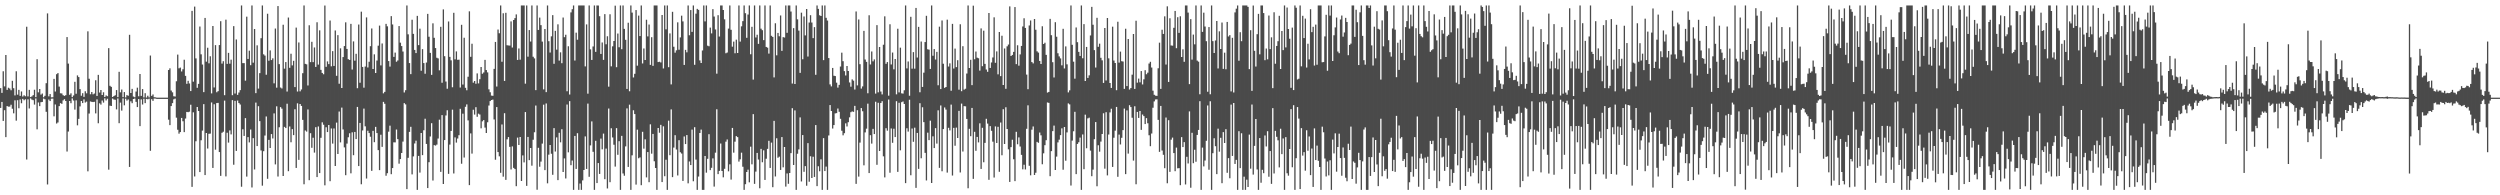 <?xml version="1.0" encoding="UTF-8"?>
<svg xmlns="http://www.w3.org/2000/svg" width="1920" height="150">
  <path d="M0 67.673h1v15.230H0zM1 71.329h1v6.951H1zM2 54.739h1v38.151H2zM3 66.337h1v18.313H3zM4 42.245h1v63.062H4zM5 69.015h1v12.467H5zM6 67.401h1v14.523H6zM7 67.992h1v13.898H7zM8 69.310h1v11.112H8zM9 62.043h1v21.456H9zM10 67.715h1v19.339H10zM11 73.247h1v3.797H11zM12 54.751h1v37.926H12zM13 72.716h1v4.250H13zM14 69.003h1v14.131H14zM15 73.615h1v2.776H15zM16 70.253h1v9.059H16zM17 74.123h1v1.799H17zM18 73.155h1v3.859H18zM19 73.940h1v2.291H19zM20 20.556h1v101.980H20zM21 74.050h1v2.239H21zM22 69.033h1v14.269H22zM23 74.551h1v1.000H23zM24 74.039h1v2.472H24zM25 73.057h1v3.875H25zM26 68.916h1v11.426H26zM27 74.602h1v1.000H27zM28 45.490h1v53.861H28zM29 70.903h1v7.812H29zM30 68.337h1v13.179H30zM31 72.647h1v5.850H31zM32 71.851h1v6.455H32zM33 74.691h1v1.000H33zM34 73.586h1v2.653H34zM35 63.906h1v21.939H35zM36 10.272h1v131.401H36zM37 73.972h1v2.470H37zM38 72.228h1v5.411H38zM39 74.753h1v1.000H39zM40 74.707h1v1.000H40zM41 60.583h1v28.775H41zM42 70.296h1v9.936H42zM43 57.008h1v37.849H43zM44 56.129h1v37.949H44zM45 66.529h1v14.971H45zM46 71.633h1v7.592H46zM47 71.780h1v7.995H47zM48 73.091h1v4.017H48zM49 73.659h1v2.547H49zM50 73.132h1v4.443H50zM51 28.445h1v87.931H51zM52 48.862h1v52.145H52zM53 72.814h1v4.763H53zM54 71.681h1v7.601H54zM55 74.577h1v1.000H55zM56 73.302h1v3.898H56zM57 62.830h1v21.344H57zM58 72.013h1v5.058H58zM59 57.919h1v38.348H59zM60 59.191h1v32.113H60zM61 68.463h1v13.264H61zM62 73.540h1v4.006H62zM63 71.594h1v7.585H63zM64 74.373h1v1.975H64zM65 70.090h1v8.634H65zM66 71.697h1v6.349H66zM67 24.044h1v107.526H67zM68 60.452h1v26.720H68zM69 72.395h1v5.523H69zM70 70.654h1v7.574H70zM71 72.462h1v5.905H71zM72 71.857h1v6.304H72zM73 61.629h1v25.443H73zM74 73.663h1v2.678H74zM75 57.491h1v37.157H75zM76 71.054h1v8.306H76zM77 69.109h1v11.245H77zM78 72.981h1v4.239H78zM79 70.871h1v7.926H79zM80 74.512h1v1.000H80zM81 73.242h1v3.909H81zM82 73.876h1v1.957H82zM83 36.990h1v93.303H83zM84 65.886h1v15.271H84zM85 66.701h1v14.724H85zM86 74.487h1v1.192H86zM87 73.766h1v2.657H87zM88 73.160h1v3.504H88zM89 69.161h1v14.878H89zM90 74.604h1v1.000H90zM91 55.163h1v39.444H91zM92 70.905h1v7.910H92zM93 68.742h1v16.207H93zM94 74.595h1v1.000H94zM95 70.692h1v10.183H95zM96 74.783h1v1.000H96zM97 73.052h1v4.200H97zM98 73.526h1v2.886H98zM99 26.731h1v101.497H99zM100 71.434h1v6.393H100zM101 68.253h1v11.002H101zM102 74.123h1v1.918H102zM103 74.686h1v1.000H103zM104 70.315h1v7.910H104zM105 67.314h1v14.928H105zM106 73.945h1v2.117H106zM107 56.852h1v39.998H107zM108 73.622h1v2.715H108zM109 68.385h1v11.900H109zM110 74.817h1v1.000H110zM111 71.562h1v7.638H111zM112 74.913h1v1.000H112zM113 73.521h1v2.756H113zM114 74.787h1v1.000H114zM115 42.652h1v73.140H115zM116 73.640h1v2.557H116zM117 72.558h1v4.887H117zM118 74.673h1v1.000H118zM119 74.728h1v1.000H119zM120 75.000h1v1.000H120zM121 75.000h1v1.000H121zM122 75.000h1v1.000H122zM123 75.000h1v1.000H123zM124 75.000h1v1.000H124zM125 75.000h1v1.000H125zM126 75.000h1v1.000H126zM127 75.000h1v1.000H127zM128 75.000h1v1.000H128zM129 53.739h1v38.171H129zM130 52.455h1v43.648H130zM131 69.509h1v11.962H131zM132 70.928h1v8.258H132zM133 73.940h1v2.351H133zM134 74.119h1v1.625H134zM135 62.416h1v27.965H135zM136 41.913h1v57.720H136zM137 52.494h1v50.163H137zM138 51.931h1v49.494H138zM139 54.900h1v35.679H139zM140 53.213h1v39.913H140zM141 45.898h1v55.578H141zM142 58.250h1v32.779H142zM143 64.375h1v21.609H143zM144 62.080h1v24.086H144zM145 64.082h1v21.685H145zM146 69.937h1v10.513H146zM147 8.324h1v135.207H147zM148 62.739h1v23.507H148zM149 5.054h1v130.474H149zM150 44.838h1v63.665H150zM151 67.451h1v14.710H151zM152 64.428h1v20.806H152zM153 20.384h1v111.776H153zM154 41.734h1v65.994H154zM155 49.585h1v50.730H155zM156 70.761h1v9.190H156zM157 13.772h1v120.691H157zM158 47.372h1v54.765H158zM159 36.639h1v77.439H159zM160 48.617h1v54.127H160zM161 43.188h1v59.396H161zM162 71.716h1v6.986H162zM163 19.981h1v109.000H163zM164 67.175h1v12.879H164zM165 34.678h1v80.249H165zM166 70.880h1v8.288H166zM167 69.976h1v9.041H167zM168 34.607h1v82.158H168zM169 16.278h1v118.789H169zM170 48.839h1v53.168H170zM171 46.994h1v54.191H171zM172 73.137h1v4.125H172zM173 15.090h1v120.364H173zM174 49.054h1v52.866H174zM175 40.604h1v68.901H175zM176 48.905h1v51.234H176zM177 45.847h1v57.372H177zM178 73.125h1v3.770H178zM179 20.078h1v106.413H179zM180 71.823h1v5.624H180zM181 30.315h1v85.612H181zM182 72.883h1v4.333H182zM183 71.068h1v8.070H183zM184 69.230h1v11.051H184zM185 4.198h1v139.201H185zM186 48.466h1v50.822H186zM187 48.479h1v55.914H187zM188 61.956h1v28.766H188zM189 12.824h1v122.822H189zM190 45.280h1v60.016H190zM191 38.889h1v70.458H191zM192 50.050h1v49.458H192zM193 4.200h1v139.794H193zM194 48.125h1v57.963H194zM195 22.277h1v107.881H195zM196 71.528h1v7.251H196zM197 34.804h1v77.398H197zM198 68.063h1v13.477H198zM199 56.172h1v36.862H199zM200 29.347h1v86.187H200zM201 4.200h1v138.389H201zM202 41.725h1v74.388H202zM203 42.702h1v61.376H203zM204 57.372h1v32.053H204zM205 10.551h1v126.780H205zM206 46.642h1v60.783H206zM207 38.681h1v74.965H207zM208 46.156h1v56.791H208zM209 44.785h1v61.552H209zM210 63.986h1v23.099H210zM211 21.893h1v104.363H211zM212 67.305h1v14.335H212zM213 4.669h1v130.911H213zM214 49.276h1v48.450H214zM215 67.227h1v15.070H215zM216 67.918h1v15.516H216zM217 18.972h1v116.221H217zM218 52.760h1v44.678H218zM219 47.649h1v50.689H219zM220 70.301h1v9.355H220zM221 13.445h1v118.043H221zM222 52.052h1v45.074H222zM223 41.290h1v67.979H223zM224 50.208h1v48.961H224zM225 46.671h1v57.105H225zM226 66.850h1v17.047H226zM227 21.185h1v107.780H227zM228 70.324h1v9.052H228zM229 32.625h1v90.163H229zM230 70.157h1v9.732H230zM231 68.719h1v12.657H231zM232 56.200h1v35.882H232zM233 4.200h1v137.338H233zM234 49.038h1v51.183H234zM235 49.400h1v51.650H235zM236 65.648h1v18.405H236zM237 19.379h1v119.002H237zM238 47.731h1v54.582H238zM239 32.108h1v81.426H239zM240 47.729h1v58.055H240zM241 36.477h1v80.739H241zM242 51.391h1v46.306H242zM243 17.086h1v118.906H243zM244 49.590h1v47.551H244zM245 23.275h1v109.648H245zM246 53.666h1v52.184H246zM247 56.028h1v37.919H247zM248 57.024h1v38.785H248zM249 4.276h1v138.064H249zM250 51.322h1v46.409H250zM251 47.168h1v54.246H251zM252 49.269h1v46.738H252zM253 15.765h1v123.374H253zM254 50.931h1v47.707H254zM255 39.272h1v70.998H255zM256 50.613h1v48.034H256zM257 23.373h1v104.118H257zM258 58.209h1v35.930H258zM259 26.987h1v91.277H259zM260 64.293h1v21.362H260zM261 37.102h1v72.277H261zM262 67.568h1v15.056H262zM263 43.851h1v55.571H263zM264 35.403h1v77.784H264zM265 17.143h1v117.423H265zM266 37.578h1v72.733H266zM267 45.465h1v59.963H267zM268 46.042h1v56.285H268zM269 18.313h1v114.788H269zM270 53.416h1v48.201H270zM271 31.785h1v87.416H271zM272 46.612h1v54.690H272zM273 41.327h1v65.473H273zM274 67.756h1v14.358H274zM275 18.862h1v108.659H275zM276 63.517h1v30.897H276zM277 8.958h1v132.534H277zM278 51.402h1v48.789H278zM279 67.335h1v16.095H279zM280 51.114h1v45.905H280zM281 13.337h1v123.763H281zM282 51.837h1v48.592H282zM283 47.436h1v54.784H283zM284 35.477h1v69.531H284zM285 21.865h1v109.348H285zM286 52.968h1v47.537H286zM287 41.707h1v67.523H287zM288 56.058h1v41.385H288zM289 46.486h1v55.699H289zM290 35.094h1v80.185H290zM291 19.645h1v110.993H291zM292 50.251h1v53.241H292zM293 33.371h1v79.439H293zM294 71.681h1v6.569H294zM295 70.551h1v9.185H295zM296 18.352h1v116.629H296zM297 20.206h1v112.811H297zM298 46.886h1v54.257H298zM299 51.146h1v45.360H299zM300 12.394h1v121.369H300zM301 18.805h1v110.265H301zM302 43.668h1v65.644H302zM303 40.421h1v68.952H303zM304 47.427h1v52.044H304zM305 46.458h1v60.394H305zM306 20.041h1v105.647H306zM307 32.760h1v89.412H307zM308 35.378h1v82.145H308zM309 39.583h1v69.151H309zM310 71.006h1v8.194H310zM311 69.255h1v10.925H311zM312 4.200h1v141.055H312zM313 26.351h1v94.841H313zM314 48.420h1v52.856H314zM315 56.909h1v40.485H315zM316 15.163h1v118.769H316zM317 25.985h1v94.108H317zM318 38.338h1v71.824H318zM319 40.771h1v67.246H319zM320 12.193h1v133.614H320zM321 34.669h1v85.063H321zM322 22.000h1v110.533H322zM323 54.305h1v47.849H323zM324 37.727h1v81.421H324zM325 48.441h1v51.620H325zM326 56.623h1v34.589H326zM327 48.047h1v62.509H327zM328 10.627h1v133.802H328zM329 28.212h1v96.333H329zM330 40.583h1v64.243H330zM331 57.479h1v37.155H331zM332 17.940h1v120.705H332zM333 29.006h1v82.472H333zM334 36.891h1v74.937H334zM335 44.318h1v66.759H335zM336 44.829h1v61.591H336zM337 53.996h1v37.899H337zM338 20.558h1v111.412H338zM339 63.540h1v24.880H339zM340 7.205h1v134.111H340zM341 43.140h1v64.415H341zM342 62.597h1v26.095H342zM343 68.145h1v16.532H343zM344 16.502h1v117.034H344zM345 43.694h1v67.372H345zM346 46.328h1v54.207H346zM347 66.996h1v17.231H347zM348 9.817h1v123.408H348zM349 45.564h1v59.979H349zM350 39.496h1v70.002H350zM351 45.923h1v60.490H351zM352 45.836h1v58.022H352zM353 67.248h1v16.324H353zM354 19.045h1v106.706H354zM355 64.945h1v22.367H355zM356 28.965h1v92.028H356zM357 67.454h1v14.573H357zM358 69.337h1v10.845H358zM359 58.928h1v33.525H359zM360 8.723h1v133.463H360zM361 43.604h1v58.844H361zM362 33.593h1v84.360H362zM363 63.492h1v20.806H363zM364 62.233h1v25.782H364zM365 64.302h1v18.038H365zM366 56.355h1v33.346H366zM367 64.037h1v23.266H367zM368 60.805h1v27.153H368zM369 51.480h1v47.073H369zM370 56.616h1v36.592H370zM371 55.662h1v36.542H371zM372 45.959h1v52.044H372zM373 53.812h1v48.345H373zM374 55.623h1v38.288H374zM375 68.623h1v12.426H375zM376 70.885h1v6.729H376zM377 73.441h1v3.355H377zM378 73.560h1v2.955H378zM379 52.904h1v38.828H379zM380 32.183h1v90.488H380zM381 66.435h1v15.793H381zM382 22.707h1v94.067H382zM383 25.568h1v94.509H383zM384 4.198h1v128.512H384zM385 47.413h1v48.199H385zM386 10.199h1v125.477H386zM387 62.178h1v24.749H387zM388 9.821h1v128.318H388zM389 34.744h1v72.284H389zM390 34.900h1v70.343H390zM391 35.023h1v77.777H391zM392 16.452h1v113.703H392zM393 36.481h1v75.978H393zM394 15.347h1v113.550H394zM395 13.907h1v115.919H395zM396 11.041h1v131.984H396zM397 46.008h1v59.657H397zM398 37.228h1v74.118H398zM399 45.847h1v59.382H399zM400 4.198h1v134.829H400zM401 4.198h1v115.136H401zM402 4.198h1v120.544H402zM403 64.243h1v21.813H403zM404 4.200h1v138.535H404zM405 43.545h1v61.630H405zM406 23.101h1v99.876H406zM407 31.888h1v81.755H407zM408 4.198h1v123.046H408zM409 43.554h1v63.763H409zM410 44.840h1v56.745H410zM411 69.239h1v11.827H411zM412 4.200h1v141.540H412zM413 22.975h1v90.547H413zM414 13.525h1v114.513H414zM415 19.306h1v104.779H415zM416 31.963h1v78.308H416zM417 68.671h1v11.703H417zM418 22.286h1v108.382H418zM419 70.773h1v8.675H419zM420 4.198h1v136.578H420zM421 31.659h1v87.132H421zM422 40.368h1v71.000H422zM423 27.905h1v90.169H423zM424 11.636h1v122.628H424zM425 48.992h1v49.437H425zM426 23.710h1v92.648H426zM427 38.159h1v67.377H427zM428 18.704h1v119.634H428zM429 46.520h1v55.482H429zM430 40.199h1v69.135H430zM431 48.541h1v50.703H431zM432 13.488h1v118.622H432zM433 28.569h1v93.069H433zM434 26.685h1v110.387H434zM435 70.116h1v10.151H435zM436 35.541h1v81.465H436zM437 72.626h1v5.058H437zM438 9.544h1v117.306H438zM439 7.063h1v116.225H439zM440 4.198h1v141.611H440zM441 46.481h1v57.897H441zM442 25.081h1v104.672H442zM443 30.524h1v71.790H443zM444 4.198h1v141.611H444zM445 4.198h1v136.777H445zM446 4.198h1v141.611H446zM447 4.198h1v134.342H447zM448 4.198h1v126.349H448zM449 50.997h1v53.763H449zM450 18.757h1v111.007H450zM451 71.931h1v7.620H451zM452 4.200h1v131.584H452zM453 37.868h1v73.822H453zM454 46.033h1v47.180H454zM455 35.683h1v80.906H455zM456 4.198h1v141.611H456zM457 39.851h1v68.304H457zM458 4.198h1v136.422H458zM459 4.239h1v121.016H459zM460 12.435h1v121.149H460zM461 41.409h1v65.019H461zM462 32.623h1v82.058H462zM463 46.001h1v56.612H463zM464 10.833h1v126.809H464zM465 33.978h1v80.137H465zM466 27.857h1v116.883H466zM467 66.547h1v16.802H467zM468 10.975h1v128.975H468zM469 50.951h1v47.546H469zM470 35.596h1v69.988H470zM471 31.510h1v79.663H471zM472 4.342h1v123.602H472zM473 51.606h1v46.818H473zM474 25.742h1v93.165H474zM475 36.312h1v72.145H475zM476 4.198h1v141.611H476zM477 37.809h1v66.519H477zM478 4.198h1v129.011H478zM479 22.158h1v112.831H479zM480 30.558h1v81.900H480zM481 68.314h1v14.960H481zM482 17.480h1v110.744H482zM483 70.102h1v10.295H483zM484 4.198h1v141.611H484zM485 9.666h1v109.652H485zM486 59.486h1v25.207H486zM487 56.660h1v30.957H487zM488 7.745h1v134.035H488zM489 50.425h1v49.169H489zM490 12.005h1v109.563H490zM491 27.695h1v93.191H491zM492 4.200h1v138.036H492zM493 48.736h1v52.499H493zM494 37.223h1v76.958H494zM495 46.076h1v60.916H495zM496 15.145h1v121.073H496zM497 27.956h1v88.846H497zM498 18.823h1v121.117H498zM499 49.816h1v45.697H499zM500 28.560h1v89.478H500zM501 50.594h1v52.275H501zM502 4.198h1v119.654H502zM503 4.198h1v124.845H503zM504 4.198h1v141.611H504zM505 47.646h1v50.650H505zM506 47.411h1v54.507H506zM507 47.948h1v47.956H507zM508 11.538h1v128.279H508zM509 52.560h1v44.468H509zM510 4.198h1v131.149H510zM511 22.545h1v100.144H511zM512 4.198h1v141.611H512zM513 51.595h1v41.078H513zM514 25.648h1v93.561H514zM515 64.810h1v19.231H515zM516 9.071h1v126.969H516zM517 35.896h1v77.459H517zM518 40.473h1v63.346H518zM519 38.654h1v76.182H519zM520 17.139h1v117.626H520zM521 38.180h1v69.474H521zM522 28.702h1v88.226H522zM523 12.039h1v105.850H523zM524 16.422h1v122.511H524zM525 49.892h1v54.919H525zM526 38.315h1v72.341H526zM527 40.182h1v63.527H527zM528 4.200h1v136.578H528zM529 27.077h1v96.910H529zM530 7.706h1v119.068H530zM531 24.465h1v75.076H531zM532 4.200h1v134.994H532zM533 49.786h1v47.917H533zM534 10.508h1v112.076H534zM535 6.802h1v139.004H535zM536 7.583h1v128.020H536zM537 46.381h1v55.784H537zM538 48.379h1v51.135H538zM539 38.763h1v107.046H539zM540 4.198h1v141.611H540zM541 16.436h1v103.396H541zM542 4.198h1v128.409H542zM543 35.051h1v86.915H543zM544 35.545h1v67.523H544zM545 21.215h1v109.444H545zM546 25.628h1v103.218H546zM547 7.027h1v114.635H547zM548 12.682h1v130.627H548zM549 22.636h1v94.600H549zM550 56.582h1v27.338H550zM551 11.682h1v122.028H551zM552 28.054h1v103.161H552zM553 4.200h1v106.028H553zM554 4.198h1v127.111H554zM555 7.658h1v128.524H555zM556 14.859h1v114.772H556zM557 40.906h1v67.906H557zM558 40.352h1v66.743H558zM559 21.945h1v109.648H559zM560 4.200h1v122.023H560zM561 22.863h1v115.059H561zM562 35.857h1v62.392H562zM563 31.970h1v85.280H563zM564 40.899h1v67.915H564zM565 30.441h1v74.127H565zM566 40.709h1v64.607H566zM567 4.198h1v119.926H567zM568 31.938h1v90.421H568zM569 20.219h1v97.031H569zM570 16.232h1v111.810H570zM571 4.198h1v141.611H571zM572 10.135h1v131.355H572zM573 29.011h1v103.095H573zM574 11.165h1v119.153H574zM575 4.198h1v135.825H575zM576 41.652h1v70.989H576zM577 20.592h1v105.637H577zM578 61.157h1v26.480H578zM579 4.198h1v137.027H579zM580 28.775h1v103.026H580zM581 26.688h1v90.783H581zM582 33.673h1v88.840H582zM583 4.198h1v140.403H583zM584 22.037h1v92.293H584zM585 23.190h1v101.440H585zM586 30.830h1v84.607H586zM587 4.200h1v134.010H587zM588 36.049h1v85.871H588zM589 36.598h1v77.752H589zM590 41.151h1v66.976H590zM591 4.198h1v124.767H591zM592 27.502h1v82.039H592zM593 28.377h1v115.384H593zM594 59.450h1v33.381H594zM595 17.876h1v117.661H595zM596 42.503h1v63.683H596zM597 25.312h1v95.804H597zM598 27.839h1v92.456H598zM599 11.870h1v118.645H599zM600 39.043h1v66.223H600zM601 28.500h1v100.025H601zM602 28.819h1v84.060H602zM603 4.200h1v139.110H603zM604 25.191h1v108.020H604zM605 4.198h1v136.965H605zM606 4.198h1v128.672H606zM607 8.855h1v108.773H607zM608 64.137h1v18.984H608zM609 21.611h1v105.127H609zM610 64.490h1v20.320H610zM611 4.198h1v141.609H611zM612 14.843h1v103.222H612zM613 23.508h1v91.213H613zM614 55.957h1v34.202H614zM615 9.718h1v129.636H615zM616 45.499h1v58.254H616zM617 12.623h1v119.320H617zM618 27.193h1v100.373H618zM619 6.917h1v135.738H619zM620 43.407h1v66.516H620zM621 17.281h1v122.296H621zM622 11.652h1v108.370H622zM623 17.294h1v119.396H623zM624 29.290h1v91.085H624zM625 20.842h1v115.065H625zM626 57.442h1v38.606H626zM627 4.198h1v138.753H627zM628 6.800h1v120.876H628zM629 11.719h1v119.815H629zM630 12.275h1v110.098H630zM631 4.198h1v141.611H631zM632 46.195h1v59.906H632zM633 4.198h1v127.201H633zM634 13.683h1v114.285H634zM635 15.770h1v130.039H635zM636 44.598h1v59.451H636zM637 64.838h1v15.837H637zM638 66.371h1v18.901H638zM639 52.180h1v46.532H639zM640 58.166h1v37.908H640zM641 58.440h1v28.647H641zM642 63.476h1v23.394H642zM643 67.268h1v16.070H643zM644 65.163h1v20.680H644zM645 51.089h1v40.169H645zM646 40.450h1v59.972H646zM647 47.001h1v56.910H647zM648 54.650h1v47.668H648zM649 57.937h1v36.800H649zM650 50.690h1v46.425H650zM651 54.549h1v39.290H651zM652 63.341h1v26.780H652zM653 66.568h1v19.604H653zM654 60.990h1v24.587H654zM655 61.970h1v23.930H655zM656 68.752h1v12.575H656zM657 8.807h1v132.378H657zM658 65.602h1v19.032H658zM659 14.928h1v120.678H659zM660 49.329h1v60.190H660zM661 68.031h1v14.978H661zM662 66.341h1v19.087H662zM663 23.701h1v103.250H663zM664 45.747h1v55.917H664zM665 47.520h1v51.273H665zM666 71.647h1v7.977H666zM667 11.735h1v121.172H667zM668 49.507h1v54.342H668zM669 39.535h1v70.737H669zM670 47.083h1v51.886H670zM671 45.602h1v57.354H671zM672 71.906h1v6.221H672zM673 19.322h1v107.256H673zM674 70.933h1v7.993H674zM675 36.118h1v79.833H675zM676 70.308h1v8.819H676zM677 72.482h1v5.253H677zM678 34.364h1v85.692H678zM679 12.529h1v123.703H679zM680 48.974h1v49.508H680zM681 47.660h1v52.708H681zM682 73.462h1v2.998H682zM683 18.613h1v114.042H683zM684 49.505h1v49.151H684zM685 40.352h1v69.318H685zM686 53.256h1v45.601H686zM687 45.323h1v59.920H687zM688 72.446h1v5.253H688zM689 22.064h1v109.922H689zM690 70.942h1v8.016H690zM691 36.633h1v78.846H691zM692 71.679h1v6.791H692zM693 71.867h1v6.040H693zM694 69.305h1v10.568H694zM695 4.198h1v136.448H695zM696 52.535h1v45.981H696zM697 47.211h1v53.852H697zM698 73.540h1v3.044H698zM699 12.916h1v121.666H699zM700 52.716h1v45.997H700zM701 40.063h1v68.862H701zM702 52.732h1v45.296H702zM703 6.111h1v138.151H703zM704 44.193h1v57.883H704zM705 20.650h1v109.034H705zM706 70.878h1v8.386H706zM707 31.895h1v89.650H707zM708 66.783h1v15.599H708zM709 55.797h1v37.995H709zM710 32.288h1v85.134H710zM711 12.144h1v126.477H711zM712 37.859h1v64.005H712zM713 38.168h1v69.451H713zM714 52.956h1v39.739H714zM715 4.200h1v136.347H715zM716 42.815h1v61.881H716zM717 37.658h1v76.040H717zM718 45.712h1v52.708H718zM719 39.809h1v70.501H719zM720 65.467h1v19.277H720zM721 20.492h1v108.430H721zM722 68.415h1v12.564H722zM723 15.701h1v115.821H723zM724 48.942h1v50.156H724zM725 67.467h1v15.065H725zM726 66.824h1v17.324H726zM727 15.092h1v117.489H727zM728 51.102h1v47.057H728zM729 48.658h1v51.490H729zM730 69.704h1v10.620H730zM731 18.317h1v116.478H731zM732 52.636h1v45.583H732zM733 37.351h1v74.562H733zM734 51.558h1v46.423H734zM735 46.248h1v59.748H735zM736 68.841h1v16.288H736zM737 18.624h1v113.834H737zM738 70.045h1v9.503H738zM739 35.468h1v80.902H739zM740 68.811h1v12.708H740zM741 68.172h1v13.504H741zM742 56.447h1v34.912H742zM743 4.198h1v140.378H743zM744 52.203h1v46.741H744zM745 45.946h1v58.679H745zM746 65.387h1v17.530H746zM747 4.330h1v133.023H747zM748 45.515h1v55.722H748zM749 39.583h1v76.244H749zM750 44.300h1v60.847H750zM751 44.746h1v64.640H751zM752 54.213h1v40.499H752zM753 21.819h1v107.935H753zM754 50.844h1v47.313H754zM755 23.563h1v101.064H755zM756 49.029h1v60.696H756zM757 53.389h1v37.848H757zM758 55.149h1v39.764H758zM759 9.988h1v128.080H759zM760 52.158h1v44.706H760zM761 47.948h1v52.488H761zM762 44.151h1v64.656H762zM763 13.314h1v123.049H763zM764 48.241h1v48.842H764zM765 39.489h1v70.346H765zM766 57.083h1v40.300H766zM767 24.600h1v107.366H767zM768 58.466h1v35.663H768zM769 27.466h1v91.799H769zM770 65.305h1v18.576H770zM771 37.221h1v73.376H771zM772 68.223h1v14.152H772zM773 35.568h1v63.502H773zM774 34.177h1v80.536H774zM775 4.900h1v134.825H775zM776 43.014h1v69.963H776zM777 42.165h1v65.134H777zM778 39.816h1v82.490H778zM779 5.429h1v133.703H779zM780 49.276h1v51.932H780zM781 34.779h1v75.992H781zM782 50.427h1v55.107H782zM783 41.780h1v70.771H783zM784 35.287h1v83.665H784zM785 20.316h1v109.744H785zM786 14.044h1v112.481H786zM787 21.439h1v108.702H787zM788 57.314h1v41.602H788zM789 68.523h1v12.362H789zM790 19.547h1v107.766H790zM791 15.726h1v118.920H791zM792 47.662h1v51.911H792zM793 48.690h1v48.453H793zM794 14.614h1v119.762H794zM795 22.833h1v109.826H795zM796 39.443h1v69.501H796zM797 40.416h1v69.268H797zM798 46.818h1v54.953H798zM799 49.155h1v54.761H799zM800 20.164h1v105.969H800zM801 33.813h1v83.932H801zM802 32.831h1v78.695H802zM803 42.123h1v65.539H803zM804 71.134h1v7.539H804zM805 70.585h1v8.434H805zM806 14.488h1v120.813H806zM807 27.033h1v89.052H807zM808 47.793h1v52.914H808zM809 59.509h1v36.935H809zM810 17.024h1v113.523H810zM811 28.207h1v92.051H811zM812 40.890h1v68.473H812zM813 43.304h1v63.951H813zM814 44.831h1v58.936H814zM815 50.198h1v48.338H815zM816 22.099h1v108.265H816zM817 52.572h1v44.985H817zM818 35.644h1v87.796H818zM819 49.395h1v52.284H819zM820 70.951h1v8.476H820zM821 69.399h1v10.764H821zM822 4.200h1v138.292H822zM823 34.396h1v73.564H823zM824 47.344h1v53.486H824zM825 60.434h1v25.409H825zM826 21.117h1v112.603H826zM827 32.398h1v78.139H827zM828 39.812h1v69.442H828zM829 42.954h1v62.744H829zM830 4.198h1v141.611H830zM831 44.733h1v58.556H831zM832 18.533h1v111.389H832zM833 62.228h1v25.850H833zM834 36.031h1v77.821H834zM835 59.837h1v31.073H835zM836 57.868h1v32.490H836zM837 27.248h1v88.432H837zM838 5.299h1v130.002H838zM839 19.004h1v111.259H839zM840 38.507h1v68.395H840zM841 51.888h1v41.854H841zM842 13.676h1v129.362H842zM843 35.939h1v75.649H843zM844 33.524h1v82.978H844zM845 44.366h1v64.358H845zM846 46.328h1v56.580H846zM847 63.670h1v23.328H847zM848 21.503h1v108.050H848zM849 61.782h1v24.397H849zM850 13.818h1v120.867H850zM851 44.776h1v58.540H851zM852 63.755h1v22.554H852zM853 67.525h1v15.972H853zM854 20.506h1v107.707H854zM855 46.493h1v59.293H855zM856 48.370h1v51.978H856zM857 69.262h1v12.857H857zM858 16.695h1v119.103H858zM859 48.079h1v55.319H859zM860 39.647h1v71.314H860zM861 46.983h1v58.853H861zM862 47.276h1v52.689H862zM863 68.275h1v15.145H863zM864 22.083h1v111.648H864zM865 66.090h1v18.682H865zM866 29.951h1v88.013H866zM867 68.768h1v12.049H867zM868 67.644h1v14.566H868zM869 57.335h1v33.069H869zM870 26.115h1v97.217H870zM871 68.303h1v13.323H871zM872 15.923h1v125.603H872zM873 63.471h1v22.518H873zM874 60.386h1v30.181H874zM875 63.222h1v22.046H875zM876 54.561h1v45.196H876zM877 64.877h1v23.108H877zM878 60.917h1v28.251H878zM879 53.904h1v41.369H879zM880 57.056h1v33.653H880zM881 55.824h1v38.835H881zM882 48.798h1v55.074H882zM883 47.486h1v64.786H883zM884 51.878h1v50.684H884zM885 69.619h1v13.111H885zM886 72.812h1v5.052H886zM887 73.492h1v2.907H887zM888 73.602h1v2.699H888zM889 52.439h1v39.629H889zM890 32.769h1v83.841H890zM891 68.257h1v13.092H891zM892 22.822h1v92.788H892zM893 26.051h1v92.850H893zM894 12.559h1v116.622H894zM895 49.541h1v40.735H895zM896 4.852h1v135.912H896zM897 62.929h1v29.394H897zM898 14.044h1v117.929H898zM899 34.932h1v72.355H899zM900 35.097h1v70.579H900zM901 21.343h1v96.207H901zM902 8.391h1v123.097H902zM903 37.024h1v76.331H903zM904 13.216h1v116.049H904zM905 25.255h1v103.875H905zM906 12.474h1v129.739H906zM907 43.774h1v61.554H907zM908 37.862h1v75.090H908zM909 47.466h1v61.714H909zM910 4.198h1v137.475H910zM911 4.198h1v116.230H911zM912 9.663h1v115.857H912zM913 64.597h1v20.941H913zM914 14.669h1v129.503H914zM915 45.797h1v56.205H915zM916 26.555h1v98.792H916zM917 34.023h1v80.977H917zM918 4.198h1v119.997H918zM919 46.559h1v57.057H919zM920 47.367h1v52.431H920zM921 72.395h1v5.331H921zM922 4.198h1v141.611H922zM923 24.477h1v88.878H923zM924 9.709h1v118.095H924zM925 20.393h1v102.907H925zM926 31.650h1v76.480H926zM927 70.448h1v10.545H927zM928 20.766h1v109.574H928zM929 72.400h1v5.379H929zM930 4.198h1v141.611H930zM931 31.581h1v86.059H931zM932 40.679h1v65.516H932zM933 31.059h1v81.199H933zM934 16.148h1v117.592H934zM935 52.565h1v46.251H935zM936 24.053h1v92.426H936zM937 37.637h1v68.176H937zM938 17.283h1v123.431H938zM939 52.888h1v48.615H939zM940 40.448h1v69.391H940zM941 53.204h1v46.017H941zM942 16.837h1v115.855H942zM943 28.006h1v93.452H943zM944 26.992h1v109.938H944zM945 70.189h1v10.149H945zM946 29.013h1v90.728H946zM947 71.006h1v8.084H947zM948 9.521h1v116.402H948zM949 6.663h1v116.113H949zM950 4.200h1v141.609H950zM951 46.667h1v54.086H951zM952 24.735h1v104.390H952zM953 31.638h1v70.721H953zM954 4.198h1v141.609H954zM955 4.198h1v131.488H955zM956 4.198h1v141.611H956zM957 4.198h1v133.774H957zM958 5.257h1v138.379H958zM959 53.096h1v50.254H959zM960 23.202h1v106.322H960zM961 69.779h1v10.513H961zM962 4.257h1v129.812H962zM963 39.038h1v72.966H963zM964 51.082h1v40.329H964zM965 26.266h1v103.907H965zM966 10.654h1v135.155H966zM967 41.716h1v64.298H967zM968 4.198h1v136.120H968zM969 4.200h1v126.191H969zM970 10.023h1v123.010H970zM971 46.250h1v57.762H971zM972 37.292h1v75.171H972zM973 45.584h1v55.164H973zM974 11.925h1v123.786H974zM975 37.717h1v78.304H975zM976 28.674h1v112.548H976zM977 67.662h1v15.374H977zM978 9.432h1v123.779H978zM979 48.937h1v51.550H979zM980 35.296h1v69.780H980zM981 31.666h1v76.134H981zM982 12.133h1v116.448H982zM983 52.993h1v45.882H983zM984 23.813h1v94.566H984zM985 38.496h1v67.835H985zM986 4.198h1v141.611H986zM987 36.408h1v68.904H987zM988 5.809h1v127.278H988zM989 22.293h1v112.628H989zM990 29.764h1v84.649H990zM991 67.413h1v16.407H991zM992 21.178h1v107.301H992zM993 69.152h1v11.648H993zM994 4.198h1v141.609H994zM995 5.937h1v115.548H995zM996 61.054h1v21.158H996zM997 60.484h1v30.595H997zM998 4.198h1v141.009H998zM999 50.942h1v47.441H999zM1000 12.117h1v107.372H1000zM1001 29.247h1v87.567H1001zM1002 14.285h1v116.766H1002zM1003 51.874h1v48.155H1003zM1004 33.600h1v82.154H1004zM1005 45.593h1v59.203H1005zM1006 7.066h1v127.432H1006zM1007 24.699h1v89.393H1007zM1008 20.572h1v123.008H1008zM1009 50.327h1v48.295H1009zM1010 18.885h1v104.021H1010zM1011 49.711h1v62.104H1011zM1012 4.198h1v119.281H1012zM1013 4.198h1v124.056H1013zM1014 4.198h1v141.611H1014zM1015 47.802h1v49.455H1015zM1016 47.653h1v53.923H1016zM1017 27.967h1v93.763H1017zM1018 11.378h1v124.147H1018zM1019 54.341h1v69.714H1019zM1020 4.198h1v130.487H1020zM1021 11.973h1v111.121H1021zM1022 4.198h1v141.611H1022zM1023 46.854h1v60.371H1023zM1024 27.065h1v90.721H1024zM1025 21.050h1v81.325H1025zM1026 13.456h1v118.384H1026zM1027 39.558h1v73.339H1027zM1028 40.860h1v61.778H1028zM1029 14.937h1v106.443H1029zM1030 11.918h1v123.060H1030zM1031 28.173h1v85.070H1031zM1032 24.950h1v96.287H1032zM1033 13.728h1v122.758H1033zM1034 16.921h1v122.280H1034zM1035 42.382h1v67.988H1035zM1036 34.515h1v80.694H1036zM1037 33.488h1v63.756H1037zM1038 4.200h1v133.268H1038zM1039 4.200h1v119.807H1039zM1040 28.324h1v96.716H1040zM1041 7.471h1v133.584H1041zM1042 17.045h1v111.495H1042zM1043 49.986h1v67.389H1043zM1044 9.471h1v113.470H1044zM1045 4.198h1v141.611H1045zM1046 27.541h1v96.407H1046zM1047 46.239h1v53.262H1047zM1048 49.651h1v48.199H1048zM1049 4.198h1v141.611H1049zM1050 4.198h1v141.609H1050zM1051 6.129h1v114.484H1051zM1052 4.198h1v130.895H1052zM1053 34.847h1v85.853H1053zM1054 50.304h1v55.260H1054zM1055 20.476h1v111.607H1055zM1056 44.776h1v62.742H1056zM1057 8.617h1v117.706H1057zM1058 22.124h1v120.806H1058zM1059 22.662h1v94.697H1059zM1060 61.146h1v30.055H1060zM1061 15.665h1v119.684H1061zM1062 35.564h1v84.477H1062zM1063 4.198h1v126.992H1063zM1064 4.198h1v125.635H1064zM1065 8.581h1v128.645H1065zM1066 30.894h1v79.933H1066zM1067 40.084h1v68.940H1067zM1068 43.465h1v62.300H1068zM1069 21.877h1v109.513H1069zM1070 4.198h1v118.553H1070zM1071 22.765h1v109.204H1071zM1072 59.269h1v29.737H1072zM1073 32.808h1v81.913H1073zM1074 53.671h1v42.685H1074zM1075 30.510h1v75.820H1075zM1076 40.640h1v64.658H1076zM1077 4.198h1v119.411H1077zM1078 46.202h1v75.992H1078zM1079 20.821h1v107.523H1079zM1080 16.253h1v101.265H1080zM1081 4.198h1v141.611H1081zM1082 21.957h1v118.046H1082zM1083 11.231h1v120.897H1083zM1084 20.235h1v99.986H1084zM1085 4.198h1v131.467H1085zM1086 42.769h1v62.525H1086zM1087 21.677h1v108.114H1087zM1088 63.293h1v26.164H1088zM1089 4.198h1v139.215H1089zM1090 26.056h1v95.509H1090zM1091 27.791h1v90.272H1091zM1092 28.683h1v93.159H1092zM1093 4.200h1v141.607H1093zM1094 16.230h1v104.754H1094zM1095 20.563h1v104.500H1095zM1096 24.174h1v96.221H1096zM1097 8.455h1v129.002H1097zM1098 39.796h1v68.414H1098zM1099 38.610h1v72.035H1099zM1100 37.795h1v70.300H1100zM1101 11.014h1v120.030H1101zM1102 27.251h1v88.574H1102zM1103 31.046h1v113.415H1103zM1104 59.404h1v30.149H1104zM1105 15.008h1v124.145H1105zM1106 45.527h1v60.556H1106zM1107 23.140h1v97.775H1107zM1108 25.859h1v94.388H1108zM1109 13.021h1v118.215H1109zM1110 43.785h1v62.165H1110zM1111 27.782h1v100.483H1111zM1112 26.720h1v85.058H1112zM1113 4.198h1v138.714H1113zM1114 24.845h1v105.196H1114zM1115 4.198h1v136.141H1115zM1116 4.198h1v128.597H1116zM1117 9.045h1v109.171H1117zM1118 63.469h1v19.460H1118zM1119 21.741h1v105.219H1119zM1120 64.664h1v20.458H1120zM1121 4.198h1v141.611H1121zM1122 11.034h1v110.357H1122zM1123 37.317h1v78.430H1123zM1124 59.821h1v28.853H1124zM1125 8.336h1v134.504H1125zM1126 45.316h1v58.576H1126zM1127 10.961h1v121.005H1127zM1128 28.928h1v100.282H1128zM1129 14.305h1v121.117H1129zM1130 44.083h1v65.621H1130zM1131 25.117h1v107.579H1131zM1132 10.375h1v112.552H1132zM1133 29.109h1v97.826H1133zM1134 24.786h1v95.070H1134zM1135 22.403h1v118.432H1135zM1136 56.584h1v35.599H1136zM1137 4.198h1v141.609H1137zM1138 5.319h1v126.058H1138zM1139 8.537h1v114.809H1139zM1140 19.814h1v105.166H1140zM1141 4.198h1v141.611H1141zM1142 47.276h1v54.534H1142zM1143 4.198h1v127.164H1143zM1144 9.673h1v119.556H1144zM1145 18.599h1v127.210H1145zM1146 45.161h1v57.446H1146zM1147 70.216h1v10.769H1147zM1148 66.927h1v18.656H1148zM1149 50.180h1v43.635H1149zM1150 53.998h1v36.416H1150zM1151 61.597h1v24.017H1151zM1152 64.256h1v23.088H1152zM1153 68.275h1v12.964H1153zM1154 64.840h1v20.623H1154zM1155 52.947h1v43.106H1155zM1156 35.719h1v67.864H1156zM1157 51.155h1v54.237H1157zM1158 54.366h1v37.679H1158zM1159 59.862h1v34.775H1159zM1160 48.585h1v46.514H1160zM1161 55.534h1v35.427H1161zM1162 61.537h1v31.064H1162zM1163 61.336h1v31.765H1163zM1164 58.234h1v29.414H1164zM1165 62.540h1v24.580H1165zM1166 66.167h1v15.555H1166zM1167 4.198h1v139.577H1167zM1168 64.593h1v22.058H1168zM1169 9.320h1v129.741H1169zM1170 47.722h1v50.881H1170zM1171 68.079h1v14.662H1171zM1172 64.421h1v19.068H1172zM1173 15.223h1v120.348H1173zM1174 44.209h1v57.214H1174zM1175 47.202h1v52.142H1175zM1176 71.381h1v6.432H1176zM1177 20.430h1v111.067H1177zM1178 50.990h1v48.581H1178zM1179 39.452h1v71.735H1179zM1180 51.579h1v48.773H1180zM1181 48.770h1v52.431H1181zM1182 72.155h1v6.400H1182zM1183 22.380h1v110.023H1183zM1184 71.926h1v5.972H1184zM1185 32.249h1v82.513H1185zM1186 72.201h1v5.775H1186zM1187 70.795h1v8.640H1187zM1188 34.101h1v84.807H1188zM1189 10.469h1v122.820H1189zM1190 52.677h1v45.740H1190zM1191 47.017h1v54.230H1191zM1192 72.510h1v4.967H1192zM1193 18.539h1v115.674H1193zM1194 52.419h1v45.997H1194zM1195 40.421h1v68.668H1195zM1196 53.226h1v43.795H1196zM1197 45.012h1v57.933H1197zM1198 73.318h1v3.275H1198zM1199 20.858h1v109.041H1199zM1200 71.954h1v6.118H1200zM1201 38.310h1v80.572H1201zM1202 71.098h1v7.986H1202zM1203 72.720h1v4.619H1203zM1204 69.328h1v10.911H1204zM1205 6.361h1v138.499H1205zM1206 52.467h1v44.404H1206zM1207 47.207h1v53.648H1207zM1208 73.785h1v2.486H1208zM1209 15.333h1v118.235H1209zM1210 52.641h1v44.200H1210zM1211 38.800h1v70.474H1211zM1212 52.732h1v43.960H1212zM1213 4.198h1v141.611H1213zM1214 55.875h1v41.495H1214zM1215 17.796h1v108.354H1215zM1216 70.484h1v9.675H1216zM1217 31.400h1v82.783H1217zM1218 67.497h1v14.280H1218zM1219 54.337h1v40.902H1219zM1220 28.022h1v97.713H1220zM1221 4.198h1v141.609H1221zM1222 39.764h1v69.329H1222zM1223 41.462h1v68.611H1223zM1224 52.570h1v38.201H1224zM1225 16.303h1v117.409H1225zM1226 46.012h1v61.332H1226zM1227 37.170h1v74.223H1227zM1228 46.291h1v54.749H1228zM1229 43.215h1v62.882H1229zM1230 62.418h1v24.227H1230zM1231 19.322h1v114.619H1231zM1232 67.708h1v13.774H1232zM1233 15.463h1v121.781H1233zM1234 50.503h1v48.624H1234zM1235 67.797h1v15.164H1235zM1236 65.913h1v16.436H1236zM1237 14.644h1v119.002H1237zM1238 53.394h1v44.331H1238zM1239 45.813h1v57.317H1239zM1240 70.123h1v10.204H1240zM1241 19.068h1v115.040H1241zM1242 52.638h1v44.518H1242zM1243 37.614h1v73.630H1243zM1244 50.791h1v46.986H1244zM1245 45.085h1v58.583H1245zM1246 67.925h1v15.033H1246zM1247 19.789h1v106.850H1247zM1248 70.157h1v9.991H1248zM1249 33.069h1v94.495H1249zM1250 68.481h1v12.177H1250zM1251 68.536h1v12.486H1251zM1252 55.117h1v36.903H1252zM1253 4.388h1v138.171H1253zM1254 48.141h1v50.185H1254zM1255 48.766h1v51.460H1255zM1256 66.373h1v16.555H1256zM1257 17.860h1v112.580H1257zM1258 47.433h1v52.115H1258zM1259 33.183h1v81.804H1259zM1260 46.484h1v61.344H1260zM1261 41.222h1v63.319H1261zM1262 53.858h1v47.123H1262zM1263 14.319h1v117.182H1263zM1264 46.113h1v51.527H1264zM1265 24.289h1v103.012H1265zM1266 49.164h1v60.259H1266zM1267 61.789h1v24.610H1267zM1268 25.031h1v76.335H1268zM1269 6.489h1v137.549H1269zM1270 52.215h1v48.622H1270zM1271 47.392h1v50.593H1271zM1272 30.471h1v98.412H1272zM1273 11.190h1v124.381H1273zM1274 52.670h1v47.755H1274zM1275 39.372h1v71.170H1275zM1276 43.879h1v66.581H1276zM1277 23.403h1v99.908H1277zM1278 31.890h1v80.719H1278zM1279 26.482h1v93.294H1279zM1280 44.147h1v53.625H1280zM1281 39.166h1v72.227H1281zM1282 60.571h1v31.538H1282zM1283 41.872h1v57.240H1283zM1284 8.176h1v136.148H1284zM1285 20.203h1v107.791H1285zM1286 41.794h1v64.157H1286zM1287 45.131h1v59.654H1287zM1288 17.338h1v117.157H1288zM1289 18.725h1v113.806H1289zM1290 38.326h1v78.879H1290zM1291 38.731h1v73.843H1291zM1292 43.256h1v62.868H1292zM1293 48.001h1v54.610H1293zM1294 22.147h1v103.159H1294zM1295 31.757h1v86.564H1295zM1296 8.736h1v130.293H1296zM1297 15.276h1v110.158H1297zM1298 56.586h1v31.149H1298zM1299 67.316h1v14.843H1299zM1300 21.016h1v117.347H1300zM1301 29.629h1v88.860H1301zM1302 46.042h1v54.195H1302zM1303 57.971h1v38.242H1303zM1304 15.191h1v118.867H1304zM1305 31.311h1v89.993H1305zM1306 38.773h1v72.483H1306zM1307 44.600h1v63.848H1307zM1308 45.156h1v60.526H1308zM1309 48.930h1v48.382H1309zM1310 19.945h1v109.105H1310zM1311 56.742h1v40.769H1311zM1312 37.102h1v79.515H1312zM1313 52.428h1v46.493H1313zM1314 70.562h1v9.112H1314zM1315 43.279h1v69.011H1315zM1316 12.721h1v121.087H1316zM1317 33.616h1v75.713H1317zM1318 47.415h1v53.694H1318zM1319 67.573h1v18.531H1319zM1320 19.727h1v116.375H1320zM1321 37.768h1v73.891H1321zM1322 40.457h1v69.078H1322zM1323 45.975h1v59.748H1323zM1324 44.627h1v61.373H1324zM1325 57.351h1v31.284H1325zM1326 20.380h1v111.605H1326zM1327 63.258h1v24.244H1327zM1328 37.301h1v76.253H1328zM1329 60.532h1v27.636H1329zM1330 71.255h1v7.553H1330zM1331 69.372h1v10.877H1331zM1332 4.198h1v138.810H1332zM1333 45.083h1v61.392H1333zM1334 47.218h1v53.777H1334zM1335 67.829h1v17.718H1335zM1336 13.470h1v120.238H1336zM1337 45.074h1v57.903H1337zM1338 39.764h1v69.311H1338zM1339 46.145h1v56.926H1339zM1340 4.198h1v141.460H1340zM1341 38.338h1v65.031H1341zM1342 21.867h1v105.388H1342zM1343 65.323h1v18.629H1343zM1344 33.815h1v82.552H1344zM1345 67.266h1v14.948H1345zM1346 57.431h1v34.296H1346zM1347 31.485h1v87.091H1347zM1348 6.287h1v131.028H1348zM1349 12.053h1v110.597H1349zM1350 41.428h1v67.773H1350zM1351 52.009h1v38.167H1351zM1352 8.572h1v129.604H1352zM1353 41.666h1v66.487H1353zM1354 39.548h1v72.685H1354zM1355 43.222h1v66.873H1355zM1356 39.503h1v69.512H1356zM1357 62.835h1v23.610H1357zM1358 20.329h1v110.398H1358zM1359 65.039h1v20.002H1359zM1360 17.251h1v119.064H1360zM1361 46.083h1v54.541H1361zM1362 64.375h1v19.810H1362zM1363 67.266h1v15.512H1363zM1364 13.312h1v119.677H1364zM1365 46.552h1v58.100H1365zM1366 44.305h1v58.077H1366zM1367 68.209h1v12.506H1367zM1368 20.780h1v111.680H1368zM1369 47.891h1v55.960H1369zM1370 37.580h1v74.193H1370zM1371 46.866h1v56.308H1371zM1372 46.568h1v58.036H1372zM1373 67.827h1v15.642H1373zM1374 20.959h1v107.388H1374zM1375 65.838h1v20.485H1375zM1376 31.844h1v83.056H1376zM1377 69.692h1v10.625H1377zM1378 69.434h1v11.236H1378zM1379 59.978h1v26.677H1379zM1380 4.198h1v139.348H1380zM1381 44.859h1v59.018H1381zM1382 35.774h1v81.811H1382zM1383 64.693h1v19.604H1383zM1384 64.421h1v18.636H1384zM1385 64.277h1v19.361H1385zM1386 66.850h1v19.529H1386zM1387 63.105h1v24.699H1387zM1388 56.573h1v32.680H1388zM1389 52.457h1v44.935H1389zM1390 55.840h1v35.539H1390zM1391 54.826h1v38.787H1391zM1392 46.500h1v53.367H1392zM1393 51.258h1v55.649H1393zM1394 56.296h1v38.519H1394zM1395 69.090h1v9.886H1395zM1396 72.821h1v4.349H1396zM1397 73.705h1v2.536H1397zM1398 73.260h1v3.074H1398zM1399 51.460h1v42.568H1399zM1400 27.745h1v94.152H1400zM1401 69.834h1v9.501H1401zM1402 22.089h1v98.405H1402zM1403 25.582h1v94.461H1403zM1404 4.198h1v128.162H1404zM1405 41.553h1v50.883H1405zM1406 6.681h1v135.855H1406zM1407 64.396h1v20.359H1407zM1408 14.969h1v123.738H1408zM1409 33.561h1v74.095H1409zM1410 35.010h1v69.267H1410zM1411 33.490h1v87.615H1411zM1412 7.384h1v134.770H1412zM1413 36.923h1v69.801H1413zM1414 13.843h1v118.270H1414zM1415 16.431h1v122.580H1415zM1416 6.429h1v135.205H1416zM1417 42.064h1v66.885H1417zM1418 32.801h1v79.936H1418zM1419 48.608h1v55.223H1419zM1420 4.198h1v139.602H1420zM1421 7.043h1v115.088H1421zM1422 9.041h1v114.898H1422zM1423 63.043h1v22.694H1423zM1424 12.064h1v131.277H1424zM1425 51.322h1v48.231H1425zM1426 23.989h1v104.862H1426zM1427 36.035h1v77.562H1427zM1428 4.200h1v123.444H1428zM1429 46.431h1v57.773H1429zM1430 46.712h1v54.170H1430zM1431 72.233h1v5.816H1431zM1432 4.200h1v141.609H1432zM1433 24.193h1v90.673H1433zM1434 13.030h1v114.326H1434zM1435 17.761h1v104.726H1435zM1436 31.535h1v75.372H1436zM1437 69.779h1v10.510H1437zM1438 18.365h1v107.906H1438zM1439 71.686h1v7.400H1439zM1440 4.198h1v136.171H1440zM1441 32.657h1v86.054H1441zM1442 41.998h1v63.387H1442zM1443 28.649h1v83.163H1443zM1444 11.659h1v123.262H1444zM1445 52.462h1v44.255H1445zM1446 23.751h1v93.099H1446zM1447 37.681h1v68.054H1447zM1448 20.647h1v119.920H1448zM1449 53.018h1v43.669H1449zM1450 41.018h1v68.434H1450zM1451 53.082h1v44.047H1451zM1452 15.118h1v115.216H1452zM1453 28.532h1v92.374H1453zM1454 28.526h1v111.966H1454zM1455 70.042h1v8.592H1455zM1456 36.111h1v76.727H1456zM1457 72.034h1v5.825H1457zM1458 9.453h1v117.228H1458zM1459 5.482h1v117.294H1459zM1460 5.493h1v140.316H1460zM1461 46.694h1v51.817H1461zM1462 24.532h1v105.042H1462zM1463 30.139h1v72.360H1463zM1464 4.198h1v141.609H1464zM1465 4.198h1v131.028H1465zM1466 4.198h1v141.611H1466zM1467 4.198h1v134.298H1467zM1468 4.198h1v127.754H1468zM1469 57.717h1v28.739H1469zM1470 20.194h1v109.682H1470zM1471 70.535h1v9.183H1471zM1472 7.906h1v129.606H1472zM1473 39.011h1v72.857H1473zM1474 51.173h1v52.138H1474zM1475 28.416h1v87.388H1475zM1476 5.276h1v134.628H1476zM1477 42.906h1v70.472H1477zM1478 4.198h1v132.421H1478zM1479 4.198h1v122.073H1479zM1480 14.326h1v122.982H1480zM1481 49.603h1v52.307H1481zM1482 35.873h1v80.330H1482zM1483 50.439h1v50.320H1483zM1484 7.008h1v124.090H1484zM1485 36.859h1v75.271H1485zM1486 30.215h1v109.840H1486zM1487 67.763h1v15.599H1487zM1488 6.990h1v126.578H1488zM1489 50.311h1v48.842H1489zM1490 32.689h1v73.941H1490zM1491 32.176h1v76.933H1491zM1492 4.198h1v128.933H1492zM1493 52.725h1v47.553H1493zM1494 27.898h1v90.845H1494zM1495 36.395h1v72.733H1495zM1496 4.198h1v141.611H1496zM1497 60.464h1v43.990H1497zM1498 4.809h1v129.517H1498zM1499 19.533h1v114.900H1499zM1500 31.892h1v75.489H1500zM1501 64.071h1v18.650H1501zM1502 21.584h1v110.762H1502zM1503 69.825h1v10.114H1503zM1504 4.198h1v141.609H1504zM1505 7.418h1v113.131H1505zM1506 60.191h1v23.435H1506zM1507 56.197h1v40.314H1507zM1508 4.200h1v137.166H1508zM1509 53.490h1v50.289H1509zM1510 12.682h1v107.759H1510zM1511 26.077h1v96.841H1511zM1512 4.200h1v135.585H1512zM1513 58.363h1v40.172H1513zM1514 38.061h1v75.260H1514zM1515 51.281h1v56.963H1515zM1516 15.326h1v118.853H1516zM1517 26.795h1v106.393H1517zM1518 18.054h1v119.680H1518zM1519 31.904h1v79.235H1519zM1520 22.144h1v106.093H1520zM1521 38.432h1v83.147H1521zM1522 4.198h1v115.703H1522zM1523 4.198h1v141.611H1523zM1524 4.198h1v141.611H1524zM1525 46.964h1v54.136H1525zM1526 49.965h1v47.794H1526zM1527 16.887h1v110.925H1527zM1528 15.223h1v119.116H1528zM1529 54.206h1v82.525H1529zM1530 4.198h1v127.574H1530zM1531 4.200h1v121.874H1531zM1532 4.198h1v141.611H1532zM1533 26.008h1v90.801H1533zM1534 36.056h1v82.312H1534zM1535 18.645h1v111.952H1535zM1536 11.826h1v127.542H1536zM1537 37.056h1v74.081H1537zM1538 41.190h1v59.721H1538zM1539 12.394h1v124.715H1539zM1540 27.832h1v101.637H1540zM1541 26.363h1v87.855H1541zM1542 21.009h1v101.220H1542zM1543 4.198h1v141.268H1543zM1544 19.501h1v104.555H1544zM1545 40.837h1v67.123H1545zM1546 39.990h1v71.387H1546zM1547 38.248h1v93.564H1547zM1548 8.471h1v120.531H1548zM1549 8.686h1v120.458H1549zM1550 48.720h1v56.560H1550zM1551 11.572h1v133.605H1551zM1552 32.307h1v86.178H1552zM1553 34.515h1v86.979H1553zM1554 8.741h1v113.950H1554zM1555 4.198h1v138.872H1555zM1556 32.433h1v90.435H1556zM1557 46.216h1v54.981H1557zM1558 57.539h1v31.341H1558zM1559 4.198h1v141.611H1559zM1560 8.684h1v116.690H1560zM1561 6.564h1v128.274H1561zM1562 4.198h1v121.519H1562zM1563 34.813h1v86.446H1563zM1564 58.479h1v42.316H1564zM1565 19.537h1v107.217H1565zM1566 63.261h1v23.751H1566zM1567 9.739h1v131.831H1567zM1568 23.779h1v91.597H1568zM1569 23.177h1v93.518H1569zM1570 37.736h1v74.575H1570zM1571 17.590h1v115.177H1571zM1572 44.879h1v64.493H1572zM1573 4.200h1v127.493H1573zM1574 4.198h1v113.982H1574zM1575 8.441h1v127.084H1575zM1576 44.261h1v67.755H1576zM1577 40.203h1v69.080H1577zM1578 45.634h1v58.695H1578zM1579 4.198h1v131.263H1579zM1580 21.703h1v100.172H1580zM1581 23.458h1v111.676H1581zM1582 58.914h1v30.062H1582zM1583 33.620h1v79.142H1583zM1584 65.405h1v15.905H1584zM1585 30.894h1v73.692H1585zM1586 39.885h1v65.315H1586zM1587 4.198h1v120.283H1587zM1588 46.216h1v60.657H1588zM1589 16.457h1v112.502H1589zM1590 17.974h1v99.558H1590zM1591 4.198h1v141.611H1591zM1592 21.391h1v119.520H1592zM1593 11.151h1v120.874H1593zM1594 19.963h1v100.128H1594zM1595 4.200h1v141.609H1595zM1596 38.715h1v65.923H1596zM1597 21.107h1v112.358H1597zM1598 64.501h1v19.993H1598zM1599 4.198h1v139.215H1599zM1600 26.509h1v94.209H1600zM1601 35.880h1v81.504H1601zM1602 25.214h1v105.608H1602zM1603 4.198h1v141.611H1603zM1604 28.457h1v94.775H1604zM1605 20.409h1v103.344H1605zM1606 26.392h1v89.359H1606zM1607 4.198h1v128.489H1607zM1608 40.288h1v71.213H1608zM1609 38.628h1v79.490H1609zM1610 43.833h1v64.198H1610zM1611 6.109h1v122.492H1611zM1612 28.823h1v82.685H1612zM1613 27.818h1v114.697H1613zM1614 66.167h1v24.168H1614zM1615 10.549h1v122.618H1615zM1616 46.266h1v59.121H1616zM1617 26.486h1v92.831H1617zM1618 24.612h1v97.034H1618zM1619 15.978h1v113.040H1619zM1620 42.510h1v62.021H1620zM1621 28.393h1v102.484H1621zM1622 29.636h1v82.330H1622zM1623 5.248h1v140.558H1623zM1624 26.438h1v104.669H1624zM1625 4.198h1v138.466H1625zM1626 4.198h1v131.064H1626zM1627 9.398h1v107.509H1627zM1628 63.435h1v20.336H1628zM1629 20.045h1v111.504H1629zM1630 65.975h1v17.727H1630zM1631 4.198h1v141.611H1631zM1632 11.474h1v108.448H1632zM1633 42.119h1v52.186H1633zM1634 55.950h1v32.536H1634zM1635 4.200h1v139.540H1635zM1636 46.896h1v57.155H1636zM1637 10.554h1v121.675H1637zM1638 23.991h1v103.850H1638zM1639 9.025h1v134.459H1639zM1640 43.085h1v64.747H1640zM1641 16.528h1v123.388H1641zM1642 13.602h1v114.575H1642zM1643 22.822h1v104.230H1643zM1644 23.463h1v89.611H1644zM1645 22.501h1v119.991H1645zM1646 52.604h1v42.266H1646zM1647 15.022h1v130.788H1647zM1648 20.428h1v112.541H1648zM1649 9.727h1v115.770H1649zM1650 21.162h1v101.300H1650zM1651 4.198h1v141.611H1651zM1652 46.069h1v54.898H1652zM1653 4.198h1v128.098H1653zM1654 9.343h1v117.423H1654zM1655 17.294h1v123.111H1655zM1656 48.946h1v54.191H1656zM1657 62.718h1v22.733H1657zM1658 72.533h1v5.095H1658zM1659 47.667h1v48.970H1659zM1660 58.015h1v30.801H1660zM1661 69.756h1v10.195H1661zM1662 71.743h1v6.397H1662zM1663 71.189h1v7.219H1663zM1664 74.176h1v1.460H1664zM1665 54.538h1v38.233H1665zM1666 42.973h1v62.044H1666zM1667 53.087h1v46.860H1667zM1668 57.832h1v36.764H1668zM1669 61.338h1v31.083H1669zM1670 44.964h1v55.305H1670zM1671 58.900h1v31.041H1671zM1672 59.409h1v32.531H1672zM1673 63.885h1v21.035H1673zM1674 58.841h1v28.791H1674zM1675 64.288h1v22.747H1675zM1676 68.781h1v12.547H1676zM1677 68.269h1v12.255H1677zM1678 66.135h1v18.050H1678zM1679 60.960h1v26.045H1679zM1680 70.482h1v10.565H1680zM1681 69.239h1v10.435H1681zM1682 68.397h1v13.262H1682zM1683 65.014h1v19.659H1683zM1684 67.017h1v16.821H1684zM1685 71.608h1v7.237H1685zM1686 72.219h1v5.038H1686zM1687 68.768h1v12.481H1687zM1688 71.040h1v7.901H1688zM1689 72.331h1v5.296H1689zM1690 72.590h1v4.347H1690zM1691 72.244h1v5.463H1691zM1692 73.313h1v3.500H1692zM1693 73.480h1v3.003H1693zM1694 74.213h1v1.637H1694zM1695 73.043h1v4.017H1695zM1696 73.558h1v2.806H1696zM1697 74.181h1v1.753H1697zM1698 74.352h1v1.451H1698zM1699 74.707h1v1.000H1699zM1700 74.590h1v1.000H1700zM1701 74.551h1v1.000H1701zM1702 74.483h1v1.044H1702zM1703 74.641h1v1.000H1703zM1704 74.462h1v1.028H1704zM1705 67.818h1v16.828H1705zM1706 71.084h1v8.412H1706zM1707 68.992h1v11.458H1707zM1708 72.116h1v5.672H1708zM1709 49.969h1v60.552H1709zM1710 70.143h1v9.345H1710zM1711 68.413h1v13.742H1711zM1712 66.797h1v15.335H1712zM1713 69.678h1v10.494H1713zM1714 63.540h1v20.753H1714zM1715 68.491h1v16.793H1715zM1716 73.045h1v3.788H1716zM1717 47.060h1v53.621H1717zM1718 73.293h1v3.337H1718zM1719 69.294h1v12.142H1719zM1720 74.236h1v1.536H1720zM1721 71.125h1v8.400H1721zM1722 74.240h1v1.536H1722zM1723 17.919h1v114.912H1723zM1724 57.502h1v32.630H1724zM1725 43.330h1v72.667H1725zM1726 72.494h1v5.326H1726zM1727 68.168h1v12.117H1727zM1728 74.309h1v1.550H1728zM1729 52.995h1v48.087H1729zM1730 49.649h1v51.321H1730zM1731 36.092h1v76.638H1731zM1732 53.469h1v43.165H1732zM1733 48.532h1v49.879H1733zM1734 60.404h1v29.979H1734zM1735 51.116h1v39.254H1735zM1736 57.919h1v30.300H1736zM1737 64.050h1v21.595H1737zM1738 65.005h1v21.616H1738zM1739 65.627h1v19.968H1739zM1740 62.311h1v24.326H1740zM1741 32.140h1v81.755H1741zM1742 70.306h1v8.441H1742zM1743 68.204h1v13.165H1743zM1744 69.624h1v10.797H1744zM1745 69.015h1v10.556H1745zM1746 58.010h1v28.340H1746zM1747 65.044h1v20.819H1747zM1748 71.015h1v8.640H1748zM1749 53.561h1v45.015H1749zM1750 70.246h1v9.332H1750zM1751 66.486h1v16.546H1751zM1752 71.745h1v6.509H1752zM1753 70.235h1v9.155H1753zM1754 71.839h1v6.409H1754zM1755 68.715h1v12.575H1755zM1756 65.442h1v16.246H1756zM1757 34.012h1v91.957H1757zM1758 71.979h1v6.182H1758zM1759 70.033h1v9.098H1759zM1760 69.798h1v10.151H1760zM1761 70.026h1v10.785H1761zM1762 63.224h1v22.554H1762zM1763 64.709h1v18.141H1763zM1764 58.981h1v37.409H1764zM1765 58.559h1v33.996H1765zM1766 61.681h1v22.534H1766zM1767 65.618h1v16.681H1767zM1768 64.359h1v18.393H1768zM1769 62.180h1v27.011H1769zM1770 63.879h1v23.298H1770zM1771 53.895h1v44.887H1771zM1772 23.543h1v85.598H1772zM1773 46.504h1v55.104H1773zM1774 47.630h1v51.449H1774zM1775 47.628h1v54.022H1775zM1776 50.963h1v53.733H1776zM1777 67.621h1v15.438H1777zM1778 61.585h1v30.449H1778zM1779 71.587h1v6.253H1779zM1780 52.979h1v46.194H1780zM1781 56.467h1v35.944H1781zM1782 31.041h1v90.954H1782zM1783 62.043h1v25.040H1783zM1784 70.184h1v9.698H1784zM1785 73.265h1v4.058H1785zM1786 54.263h1v35.267H1786zM1787 54.698h1v38.858H1787zM1788 62.192h1v25.061H1788zM1789 70.022h1v9.979H1789zM1790 72.574h1v5.010H1790zM1791 73.975h1v1.847H1791zM1792 62.231h1v28.064H1792zM1793 40.945h1v56.963H1793zM1794 45.371h1v60.110H1794zM1795 56.911h1v38.224H1795zM1796 60.759h1v32.621H1796zM1797 53.151h1v37.278H1797zM1798 46.420h1v54.246H1798zM1799 59.205h1v33.175H1799zM1800 61.647h1v29.991H1800zM1801 62.604h1v21.879H1801zM1802 59.713h1v27.089H1802zM1803 66.898h1v18.279H1803zM1804 68.752h1v11.943H1804zM1805 69.431h1v11.584H1805zM1806 59.594h1v27.201H1806zM1807 66.866h1v15.960H1807zM1808 70.159h1v8.215H1808zM1809 70.395h1v8.883H1809zM1810 63.984h1v21.366H1810zM1811 66.861h1v16.633H1811zM1812 69.658h1v11.247H1812zM1813 71.489h1v6.960H1813zM1814 67.619h1v14.580H1814zM1815 70.724h1v8.489H1815zM1816 71.718h1v6.198H1816zM1817 72.823h1v4.218H1817zM1818 72.766h1v4.864H1818zM1819 71.906h1v6.132H1819zM1820 73.194h1v3.635H1820zM1821 73.943h1v2.174H1821zM1822 73.412h1v3.159H1822zM1823 73.036h1v4.147H1823zM1824 73.986h1v2.204H1824zM1825 74.121h1v1.762H1825zM1826 74.458h1v1.192H1826zM1827 74.515h1v1.025H1827zM1828 74.583h1v1.000H1828zM1829 74.476h1v1.046H1829zM1830 74.618h1v1.000H1830zM1831 74.613h1v1.000H1831zM1832 74.357h1v1.236H1832zM1833 74.123h1v1.737H1833zM1834 74.599h1v1.000H1834zM1835 74.551h1v1.000H1835zM1836 74.634h1v1.000H1836zM1837 74.641h1v1.000H1837zM1838 74.734h1v1.000H1838zM1839 74.773h1v1.000H1839zM1840 74.705h1v1.000H1840zM1841 74.744h1v1.000H1841zM1842 74.879h1v1.000H1842zM1843 74.902h1v1.000H1843zM1844 74.849h1v1.000H1844zM1845 74.881h1v1.000H1845zM1846 74.876h1v1.000H1846zM1847 74.929h1v1.000H1847zM1848 74.959h1v1.000H1848zM1849 74.982h1v1.000H1849zM1850 18.615h1v114.637H1850zM1851 44.046h1v60.698H1851zM1852 69.019h1v12.548H1852zM1853 72.162h1v6.276H1853zM1854 73.544h1v2.948H1854zM1855 74.496h1v1.099H1855zM1856 58.035h1v31.353H1856zM1857 50.333h1v49.613H1857zM1858 37.548h1v74.031H1858zM1859 42.792h1v54.850H1859zM1860 59.411h1v26.823H1860zM1861 58.239h1v30.531H1861zM1862 57.964h1v30.693H1862zM1863 55.595h1v32.943H1863zM1864 62.846h1v24.353H1864zM1865 62.183h1v23.170H1865zM1866 67.252h1v17.968H1866zM1867 61.899h1v24.040H1867zM1868 67.925h1v16.523H1868zM1869 69.937h1v9.302H1869zM1870 70.294h1v8.462H1870zM1871 68.866h1v11.350H1871zM1872 70.303h1v9.867H1872zM1873 69.523h1v10.774H1873zM1874 69.562h1v8.734H1874zM1875 70.974h1v7.986H1875zM1876 71.201h1v7.899H1876zM1877 69.743h1v10.323H1877zM1878 71.748h1v6.548H1878zM1879 71.329h1v7.752H1879zM1880 71.537h1v7.361H1880zM1881 71.484h1v7.778H1881zM1882 70.619h1v8.000H1882zM1883 69.033h1v12.033H1883zM1884 71.059h1v8.528H1884zM1885 71.260h1v8.139H1885zM1886 72.455h1v5.422H1886zM1887 70.239h1v8.576H1887zM1888 69.798h1v10.526H1888zM1889 68.756h1v12.016H1889zM1890 66.145h1v15.395H1890zM1891 67.522h1v13.642H1891zM1892 67.625h1v12.975H1892zM1893 67.124h1v15.109H1893zM1894 65.842h1v17.205H1894zM1895 65.984h1v16.075H1895zM1896 67.003h1v17.919H1896zM1897 64.460h1v23.571H1897zM1898 53.687h1v42.582H1898zM1899 52.084h1v48.119H1899zM1900 57.099h1v34.136H1900zM1901 51.789h1v42.799H1901zM1902 48.292h1v53.674H1902zM1903 52.631h1v49.991H1903zM1904 55.014h1v38.599H1904zM1905 68.804h1v11.126H1905zM1906 72.849h1v4.530H1906zM1907 73.650h1v2.749H1907zM1908 69.990h1v9.963H1908zM1909 48.850h1v48.975H1909zM1910 31.899h1v84.992H1910zM1911 70.445h1v9.133H1911zM1912 72.798h1v4.401H1912zM1913 75.000h1v1.000H1913zM1914 75.000h1v1.000H1914zM1915 75.000h1v1.000H1915zM1916 75.000h1v1.000H1916zM1917 75.000h1v1.000H1917zM1918 75.000h1v1.000H1918zM1919 75.000h1v1.000H1919z" fill="#4a4a4a"></path>
</svg>
